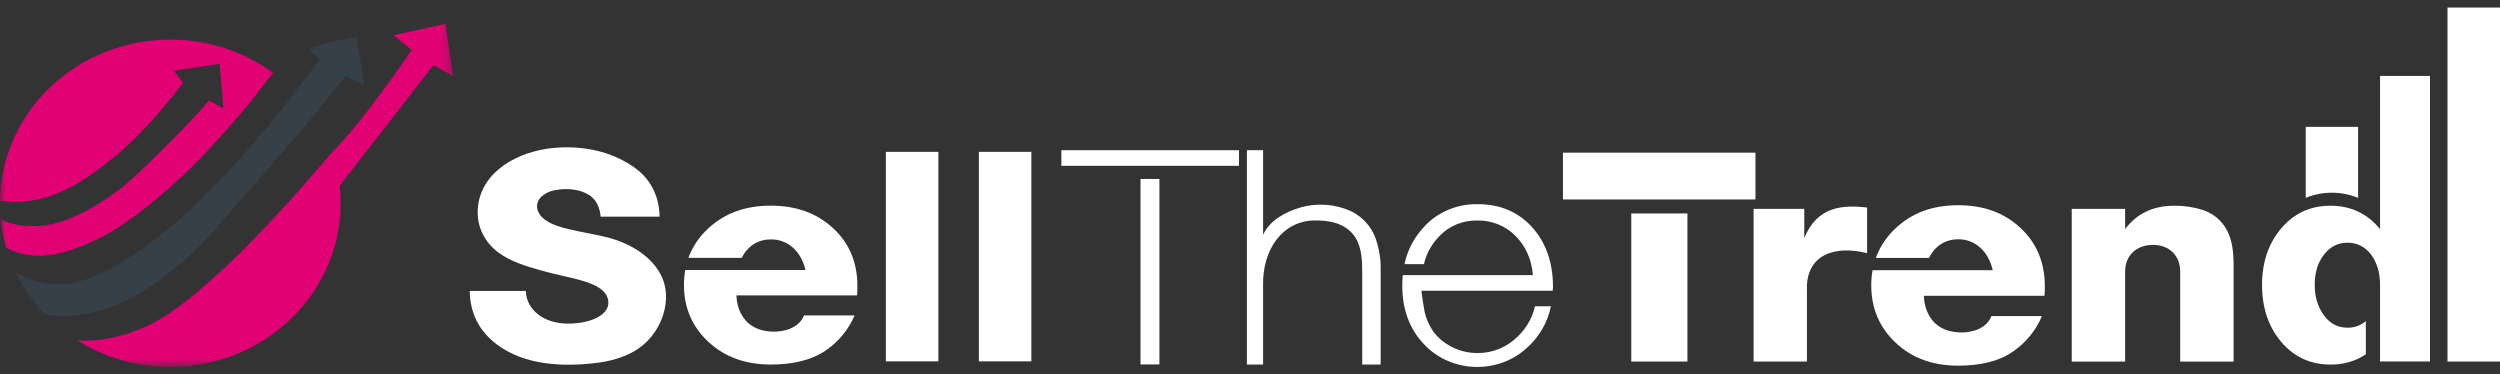 <svg width="247" height="37" viewBox="0 0 247 37" fill="none" xmlns="http://www.w3.org/2000/svg">
<rect x="0" y="0" width="247" height="37" fill="#333333" stroke="none"/>
<g clip-path="url(#clip0_2448_335)">
<path d="M96.711 15.004H101.898V35.703H96.711V15.004Z" fill="white"/>
<path d="M62.213 16.236C62.516 16.426 62.804 16.634 63.078 16.859C64.481 18.014 65.147 19.683 65.167 21.396V21.406H59.346C59.257 20.535 58.959 19.706 58.129 19.221C57.159 18.653 55.942 18.58 54.84 18.79C54.347 18.869 53.889 19.079 53.522 19.396C52.748 20.112 53.015 21.082 53.801 21.679C54.513 22.216 55.396 22.449 56.265 22.659C57.405 22.926 58.574 23.119 59.708 23.378C62.846 24.095 65.914 26.212 65.803 29.488C65.743 31.053 65.087 32.547 63.953 33.705C62.712 34.962 60.957 35.58 59.178 35.822C55.769 36.278 51.871 36.132 49.084 34.028C47.355 32.723 46.442 30.964 46.409 28.747H51.954C51.995 30.542 53.644 31.973 56.122 31.973C58.551 31.973 60.347 30.993 60.086 29.647C59.724 27.778 56.458 27.584 53.365 26.697C51.935 26.287 50.427 25.834 49.227 24.938C48.593 24.465 48.081 23.866 47.729 23.185C47.377 22.503 47.195 21.757 47.195 21.001C47.195 17.41 50.506 15.227 54.052 14.696C55.34 14.508 56.652 14.508 57.941 14.696C59.47 14.91 60.928 15.436 62.213 16.236Z" fill="white"/>
<path d="M87.525 15.004H92.712V35.703H87.525V15.004Z" fill="white"/>
<path d="M79.442 31.159H84.436C83.857 32.532 82.878 33.728 81.608 34.612C80.048 35.674 78.12 36.015 76.161 36.015C73.66 36.015 71.632 35.285 70.016 33.798C68.401 32.31 67.575 30.429 67.575 28.152C67.575 27.657 67.618 27.163 67.703 26.674H79.579C79.138 24.79 77.816 23.652 76.188 23.652C74.899 23.652 73.912 24.268 73.271 25.479H68.014C68.418 24.364 69.103 23.355 70.01 22.536C71.626 21.05 73.653 20.32 76.155 20.32C78.656 20.32 80.685 21.05 82.301 22.536C83.917 24.022 84.709 25.937 84.709 28.243C84.709 28.578 84.709 28.882 84.678 29.184H72.762C72.762 29.184 72.687 32.768 76.521 32.768C76.521 32.76 78.772 32.83 79.442 31.159Z" fill="white"/>
<path d="M178.261 23.53C179.562 20.329 182.114 20.241 184.468 20.501V25.02C181.285 24.189 178.402 25.17 178.526 28.646V35.718H173.255V20.634H178.261V23.53Z" fill="white"/>
<path d="M219.304 21.771C220.836 23.323 220.68 25.532 220.68 27.492V35.728H215.405V26.835C215.405 25.257 214.316 24.195 212.733 24.195C211.052 24.195 209.963 25.257 209.963 26.835V35.728H204.687V20.634H209.963V22.636C211.115 21.096 212.733 20.326 214.81 20.326C215.77 20.313 216.723 20.454 217.63 20.742C218.272 20.951 218.847 21.305 219.304 21.771Z" fill="white"/>
<path d="M241.813 0.747H247V35.718H241.813V0.747Z" fill="white"/>
<path d="M196.759 31.23H201.742C201.165 32.615 200.186 33.823 198.911 34.718C197.359 35.792 195.431 36.127 193.467 36.127C190.964 36.127 188.935 35.392 187.32 33.888C185.704 32.385 184.88 30.485 184.88 28.187C184.88 27.687 184.923 27.187 185.009 26.693H196.883C196.444 24.79 195.121 23.641 193.493 23.641C192.202 23.641 191.217 24.262 190.576 25.485H185.331C185.735 24.362 186.418 23.345 187.327 22.515C188.941 21.012 190.969 20.276 193.472 20.276C195.975 20.276 198.004 21.012 199.619 22.515C201.235 24.018 202.027 25.949 202.027 28.277C202.034 28.595 202.022 28.912 201.994 29.228H190.08C190.08 29.228 190.006 32.847 193.838 32.847C193.838 32.847 196.089 32.916 196.759 31.23Z" fill="white"/>
<path d="M173.438 15.083H154.42V19.706H161.169H166.715H166.796H173.438V15.083Z" fill="white"/>
<path d="M166.718 21.09H161.171V35.72H166.718V21.09Z" fill="white"/>
<path d="M235.149 7.499V22.635C233.884 21.096 232.253 20.326 230.245 20.326C228.303 20.326 226.668 21.053 225.405 22.541C224.14 24.029 223.49 25.88 223.49 28.157C223.49 30.434 224.138 32.315 225.405 33.803C226.671 35.291 228.301 36.018 230.245 36.018C231.499 36.042 232.727 35.687 233.745 35.006V31.726C233.256 32.153 232.606 32.387 231.936 32.378C231.005 32.378 230.226 31.994 229.625 31.183C229.025 30.373 228.694 29.389 228.694 28.157C228.694 26.926 228.994 25.942 229.625 25.134C230.226 24.364 231.005 23.979 231.936 23.979C232.866 23.979 233.647 24.364 234.249 25.134C234.849 25.942 235.149 26.928 235.149 28.157C235.149 28.215 235.149 28.269 235.149 28.325V35.716H240.082V7.499H235.149Z" fill="white"/>
<path d="M232.979 19.564V12.533H227.807V19.549C228.624 19.21 229.507 19.037 230.403 19.039C231.296 19.041 232.18 19.218 232.995 19.56L232.979 19.564Z" fill="white"/>
<path d="M136.409 26.687V36.014H134.588V26.872C134.588 25.74 134.537 24.418 133.881 23.422C132.989 22.075 131.388 21.74 129.793 21.783C126.754 21.863 124.712 24.587 124.793 28.24V36.014H123.195V14.842H124.793V23.197C125.426 21.802 126.973 20.938 128.469 20.503C130.161 20.015 131.992 20.161 133.571 20.909C134.696 21.496 135.538 22.459 135.927 23.603C136.27 24.599 136.433 25.641 136.409 26.687Z" fill="white"/>
<path d="M153.404 28.722C153.434 28.543 153.443 28.361 153.433 28.181C153.404 25.852 152.705 23.906 151.336 22.407C149.966 20.907 148.156 20.172 146.004 20.172C144.99 20.153 143.984 20.348 143.061 20.739C142.138 21.132 141.322 21.712 140.673 22.437C139.702 23.48 139.044 24.741 138.763 26.095H140.685C140.923 25.044 141.465 24.074 142.253 23.29C142.716 22.805 143.287 22.419 143.926 22.159C144.565 21.899 145.257 21.772 145.954 21.785C146.659 21.773 147.359 21.902 148.006 22.161C148.654 22.421 149.234 22.805 149.709 23.29C150.727 24.293 151.317 25.6 151.451 27.186H138.595C138.562 27.521 138.546 27.861 138.546 28.214C138.546 30.543 139.245 32.49 140.673 33.988C141.277 34.647 142.018 35.186 142.852 35.573C143.685 35.96 144.593 36.188 145.523 36.242C146.452 36.295 147.384 36.175 148.263 35.887C149.141 35.599 149.948 35.149 150.636 34.565C151.99 33.436 152.902 31.921 153.231 30.258H151.656C151.369 31.542 150.643 32.706 149.587 33.576C149.03 34.053 148.37 34.414 147.652 34.635C146.933 34.856 146.171 34.932 145.418 34.857C144.666 34.783 143.938 34.56 143.286 34.203C142.633 33.846 142.069 33.364 141.633 32.789C141.21 32.184 140.91 31.512 140.749 30.806C140.704 30.625 140.404 28.726 140.453 28.726L153.404 28.722Z" fill="white"/>
<path d="M122.411 14.842H104.863V16.382H112.681H114.548H122.411V14.842Z" fill="white"/>
<path d="M114.551 17.68H112.683V36.006H114.551V17.68Z" fill="white"/>
<mask id="mask0_2448_335" style="mask-type:luminance" maskUnits="userSpaceOnUse" x="0" y="0" width="45" height="37">
<path d="M44.758 0.747H0V36.253H44.758V0.747Z" fill="white"/>
</mask>
<g mask="url(#mask0_2448_335)">
<path d="M26.983 7.188C26.411 7.926 25.259 9.41 24.704 10.125C23.948 11.099 20.579 14.923 18.944 16.516C17.308 18.109 13.018 22.122 9.18 23.844C5.806 25.36 3.24 25.815 0.63 24.491C0.357 23.568 0.173 22.624 0.077 21.67C0.705 22.005 1.931 22.441 3.937 22.319C7.093 22.122 10.703 19.592 12.155 18.435C13.607 17.279 18.642 12.328 20.642 9.929L22.078 10.715L21.692 6.309L17.171 6.984L18.08 8.185C18.08 8.185 14.901 12.524 11.496 15.338C8.495 17.817 4.772 20.551 0 19.82C0.144 11.008 7.622 3.912 16.826 3.912C20.494 3.906 24.063 5.057 26.983 7.188Z" fill="#E20075"/>
<path d="M21.735 22.124C23.286 20.335 27.841 15.163 31.011 11.38L34.154 7.486L36.015 8.471L35.221 3.626C35.221 3.626 32.36 4.15 30.453 4.804L31.588 5.852L29.164 9.09C28.256 10.284 27.253 11.57 26.456 12.505C24.503 14.793 20.303 19.681 16.92 22.363C16.92 22.363 12.562 26.136 8.839 27.489C5.912 28.552 3.66 28.134 1.563 26.913C2.298 28.424 3.271 29.817 4.449 31.043C5.437 31.239 7.793 31.482 10.995 30.326C15.287 28.777 19.464 24.742 21.735 22.124Z" fill="#364049"/>
<path d="M42.829 6.44L44.759 7.503L44.01 2.361L38.88 3.473L40.673 4.935C40.673 4.935 36.096 11.749 32.82 15.038C31.909 16.092 29.189 19.243 28.472 20.013C26.295 22.363 24.118 24.715 21.732 26.875C19.747 28.67 17.621 30.564 15.233 31.852C13.65 32.703 11.769 33.322 9.966 33.558C9.191 33.653 8.41 33.676 7.631 33.629C10.364 35.347 13.561 36.259 16.827 36.254C26.122 36.253 33.659 29.014 33.659 20.084C33.658 19.505 33.626 18.926 33.561 18.351H33.564L42.829 6.44Z" fill="#E20075"/>
</g>
</g>
<defs>
<clipPath id="clip0_2448_335">
<rect width="247" height="35.506" fill="white" transform="translate(0 0.747)"/>
</clipPath>
</defs>
</svg>

